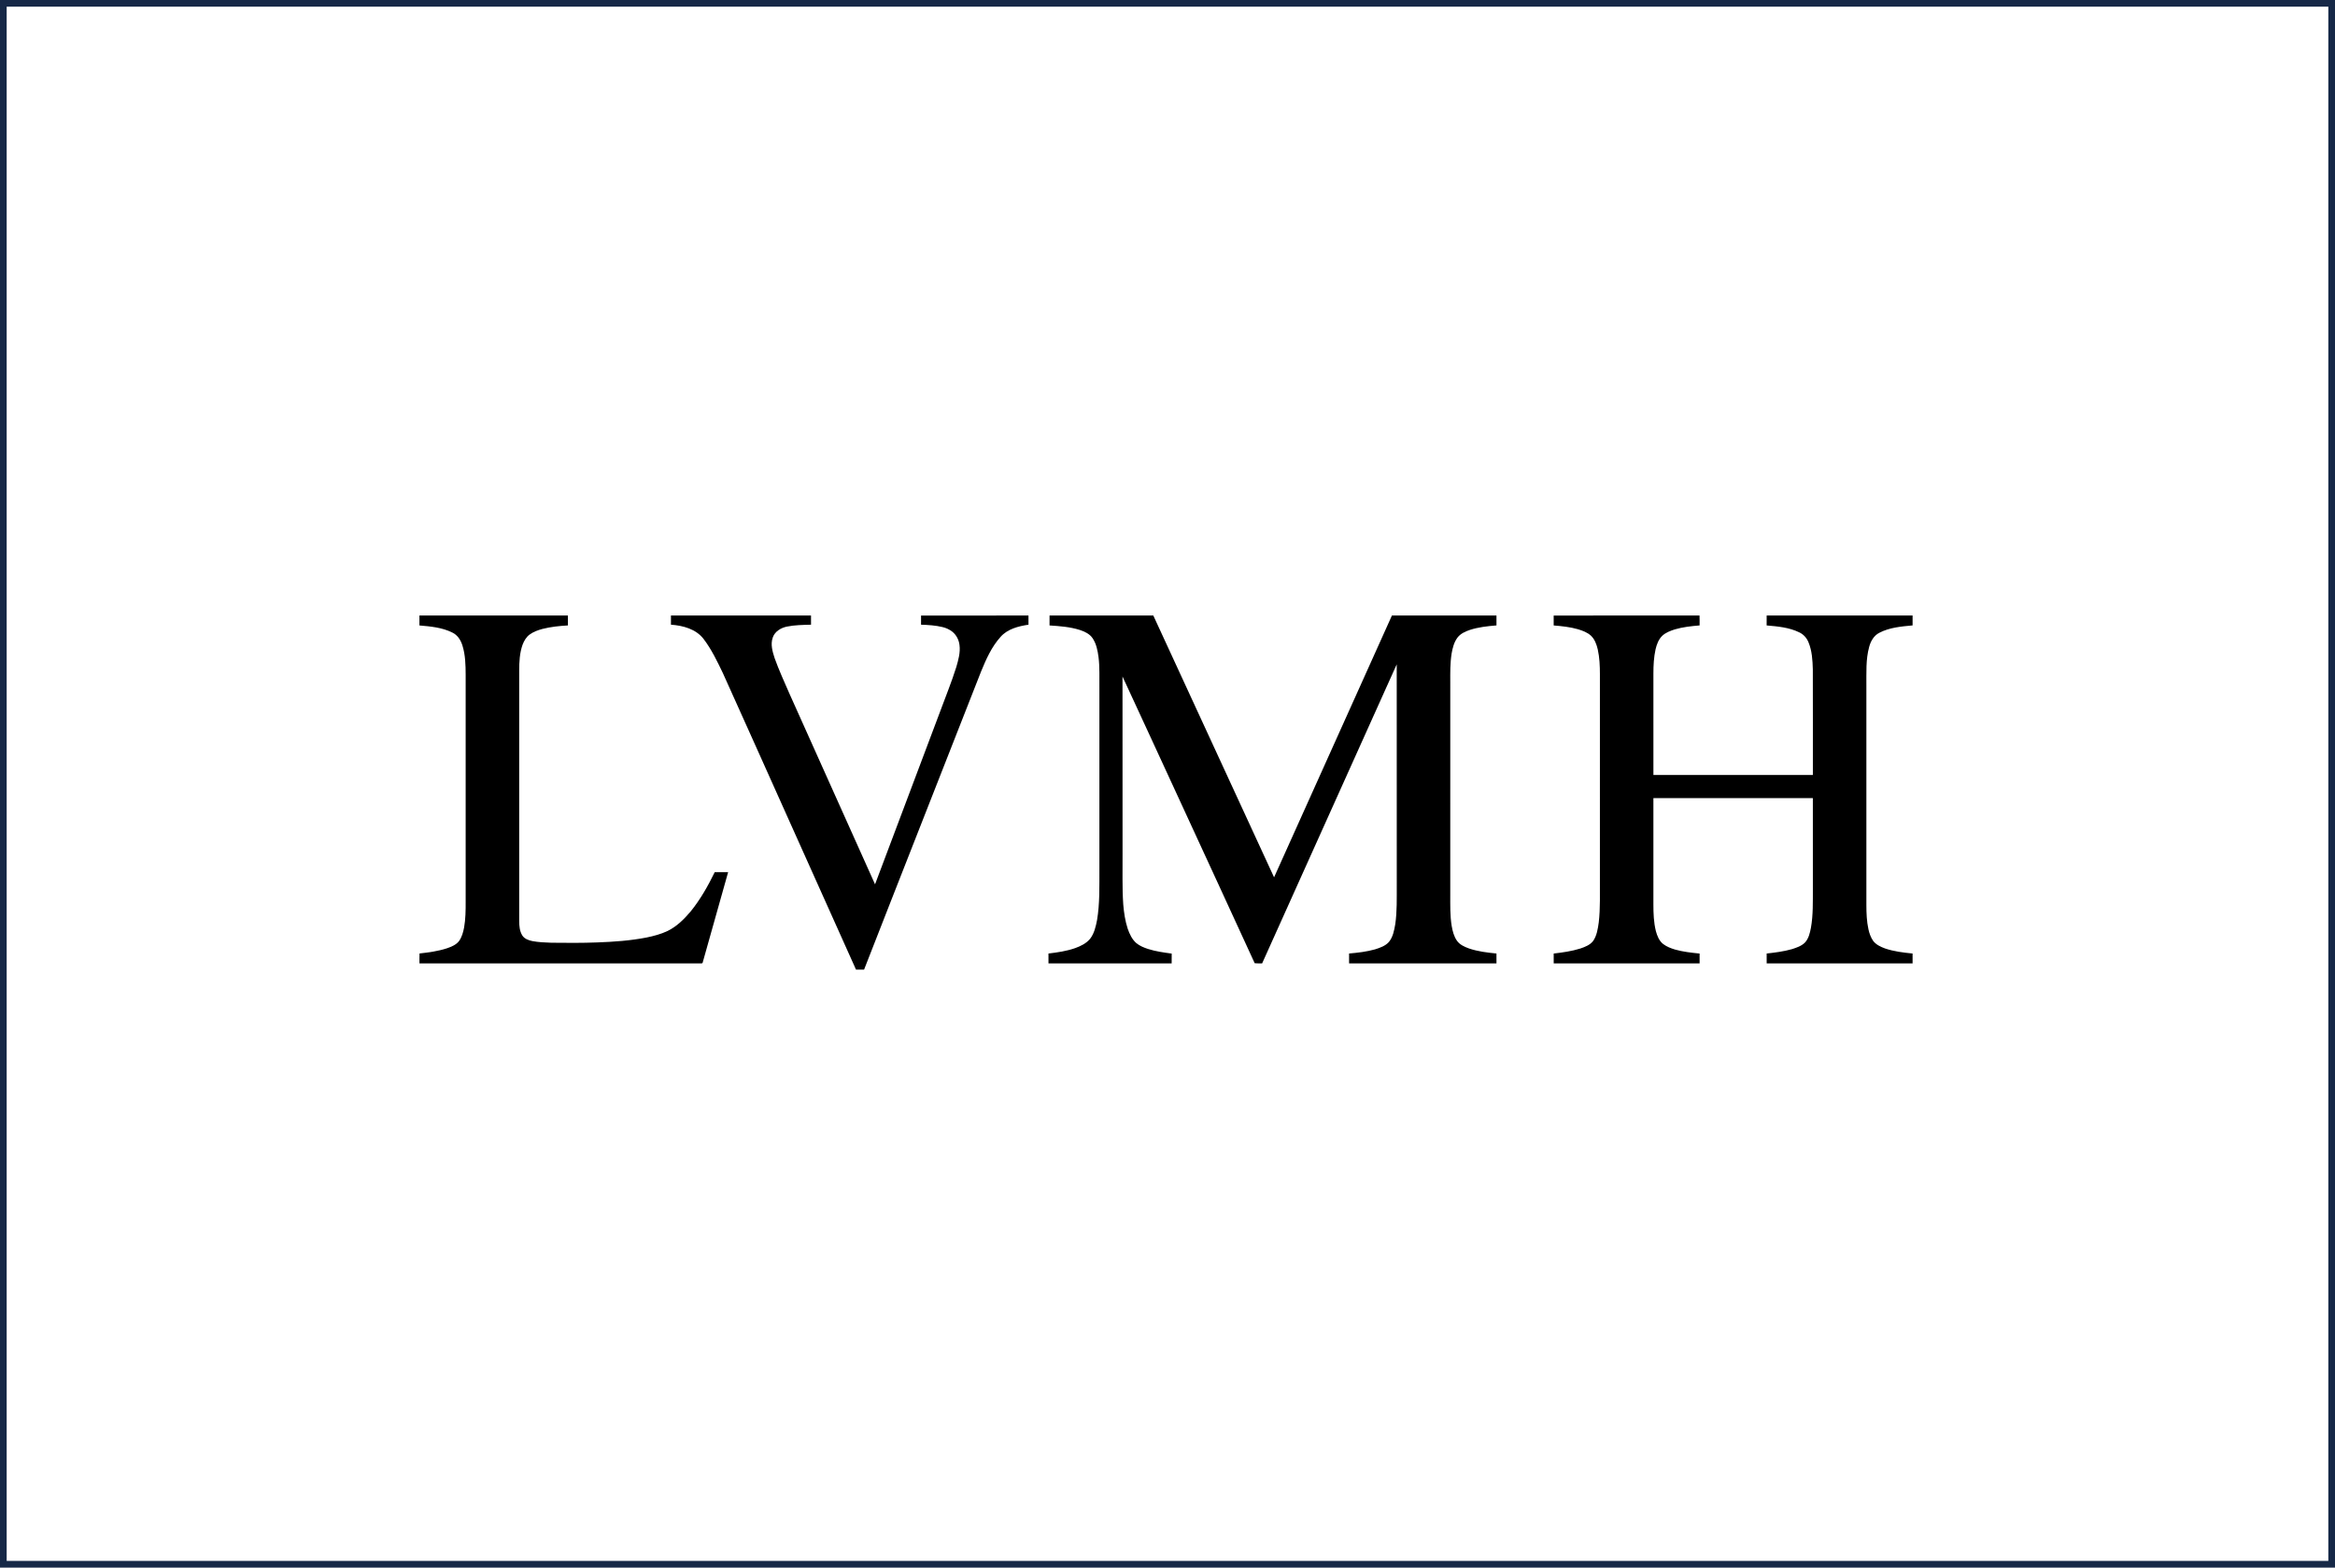 <?xml version="1.0" encoding="UTF-8"?>
<svg id="Layer_1" xmlns="http://www.w3.org/2000/svg" version="1.1" viewBox="0 0 350 235">
  <!-- Generator: Adobe Illustrator 29.8.2, SVG Export Plug-In . SVG Version: 2.1.1 Build 3)  -->
  <defs>
    <style>
      .st0 {
        fill: #162847;
      }
    </style>
  </defs>
  <path class="st0" d="M349,1v233H1V1h348M350,0H0v235h350V0h0Z"/>
  <g id="_x23_000000ff">
    <path d="M62.873,92.272h22.253c.001.495-.001.992.002,1.487-1.278.075-2.563.204-3.806.52-.694.187-1.388.436-1.967.871-.478.363-.786.9-1.006,1.448-.464,1.262-.52,2.625-.528,3.956.001,12.494,0,24.986.001,37.48.003.754.062,1.554.472,2.209.328.508.939.718,1.503.836.935.178,1.889.21,2.837.246,2.294.028,4.591.043,6.884-.046,2.479-.091,4.964-.262,7.402-.738,1.076-.224,2.15-.503,3.145-.979,1.376-.669,2.477-1.769,3.456-2.923,1.457-1.798,2.603-3.827,3.615-5.902.669-.001,1.339-.003,2.008.001-1.266,4.501-2.539,9-3.802,13.502-.015.132-.088.191-.218.18-14.083.003-28.166.002-42.249.001.003-.496-.01-.992.01-1.487,1.395-.153,2.795-.343,4.132-.783.648-.228,1.334-.5,1.772-1.056.442-.601.639-1.339.777-2.061.223-1.269.239-2.562.233-3.846.001-11.343,0-22.685,0-34.028-.007-1.48-.037-2.993-.492-4.415-.245-.797-.734-1.556-1.51-1.92-1.521-.763-3.255-.919-4.927-1.063.006-.496.005-.993.001-1.489Z"/>
    <path d="M100.573,92.272h20.992c.007.459.007.918.001,1.376-1.216.034-2.445.045-3.641.29-.887.189-1.781.729-2.091,1.624-.37,1.028-.038,2.126.284,3.12.644,1.789,1.434,3.52,2.195,5.261,4.286,9.541,8.555,19.089,12.85,28.626,3.26-8.653,6.517-17.306,9.776-25.958.812-2.204,1.704-4.382,2.408-6.624.304-1.061.623-2.162.477-3.278-.086-.769-.459-1.509-1.062-1.999-.437-.347-.957-.584-1.499-.71-1.048-.251-2.129-.318-3.203-.351.001-.459,0-.917.001-1.375,5.367-.001,10.734.002,16.1-.001.006.458.003.916.004,1.374-1.516.228-3.149.637-4.198,1.841-1.337,1.486-2.158,3.345-2.91,5.176-3.164,8.022-6.303,16.054-9.457,24.08-2.691,6.871-5.403,13.735-8.081,20.612-.403.007-.805.005-1.207.003-3.276-7.3-6.551-14.599-9.826-21.9-3.375-7.502-6.721-15.018-10.112-22.512-.854-1.785-1.714-3.592-2.918-5.171-1.145-1.487-3.094-2.002-4.884-2.128,0-.459,0-.917.001-1.374Z"/>
    <path d="M157.322,92.271c5.183.002,10.367.003,15.549-.001,6.042,13.08,12.07,26.166,18.103,39.25,5.892-13.081,11.772-26.168,17.666-39.249,5.223.004,10.446-.003,15.669.003.003.495.002.99.001,1.484-1.343.109-2.699.254-3.986.674-.696.236-1.409.556-1.864,1.158-.514.692-.729,1.549-.874,2.384-.227,1.421-.206,2.864-.201,4.299,0,10.602,0,21.204-.001,31.807.004,1.582-.045,3.176.215,4.743.136.77.33,1.555.786,2.203.423.603,1.127.912,1.798,1.157,1.329.454,2.734.624,4.125.76.003.493.001.986.002,1.479-7.364.003-14.728.001-22.092.001-.002-.493-.001-.988-.001-1.481,1.311-.112,2.627-.265,3.897-.623.74-.235,1.524-.503,2.062-1.094.625-.754.804-1.752.965-2.69.278-1.91.214-3.847.223-5.771-.004-11.057.008-22.115-.006-33.172-6.736,14.938-13.457,29.883-20.175,44.83-.372.002-.744.015-1.114-.023-3.647-7.981-7.346-15.939-11.011-23.913-2.94-6.354-5.85-12.72-8.804-19.068.016,8.828.002,17.656.007,26.484.023,2.567-.072,5.138.106,7.701.106,1.228.283,2.458.669,3.632.279.795.652,1.596,1.301,2.158.506.414,1.124.664,1.741.867,1.153.37,2.356.531,3.551.695-.012.489-.005.978-.007,1.469-6.155.001-12.31.001-18.464,0-.002-.494-.001-.988-.002-1.481,1.354-.16,2.715-.357,4.007-.811.834-.303,1.678-.709,2.249-1.413.611-.801.835-1.812,1.026-2.78.426-2.512.342-5.069.354-7.607v-27.242c-.021-1.522.061-3.053-.129-4.567-.13-.989-.327-2.011-.893-2.851-.442-.654-1.195-.995-1.919-1.236-1.465-.462-3.01-.577-4.534-.673.008-.497.005-.994.003-1.49Z"/>
    <path d="M232.886,92.277c7.287-.016,14.575.006,21.861-.011.023.497.01.996.011,1.493-1.252.103-2.511.238-3.719.594-.667.217-1.354.468-1.874.956-.559.538-.834,1.29-1.008,2.029-.263,1.187-.322,2.409-.323,3.622,0,5.072,0,10.145.001,15.217,7.967-.002,15.934,0,23.901-.002-.003-5.275.011-10.551-.007-15.826-.038-1.373-.117-2.786-.652-4.071-.26-.644-.751-1.191-1.385-1.482-1.515-.742-3.229-.893-4.885-1.035.007-.497.004-.994.003-1.49,7.291.003,14.582-.001,21.874.002-.001.494-.004.99.002,1.484-1.703.159-3.475.306-5.012,1.119-.801.417-1.271,1.25-1.496,2.096-.524,1.89-.403,3.871-.42,5.811v32.918c.002,1.203.048,2.415.305,3.594.132.614.345,1.219.701,1.74.435.586,1.124.903,1.792,1.149,1.33.454,2.735.619,4.126.758.001.492,0,.986.002,1.479-7.291.006-14.581.001-21.872.002-.002-.494-.001-.988-.001-1.481,1.272-.139,2.549-.303,3.784-.652.694-.225,1.426-.464,1.956-.991.56-.605.745-1.44.897-2.225.34-1.914.278-3.867.289-5.802-.001-4.542.003-9.083-.002-13.625-7.967-.003-15.934.002-23.901-.003v15.954c0,1.328.048,2.67.366,3.964.195.725.487,1.478,1.098,1.956.526.401,1.155.643,1.785.831,1.198.339,2.441.474,3.677.597,0,.491.001.983,0,1.477-7.29.001-14.58.001-21.87,0-.003-.493-.002-.987-.001-1.479,1.346-.159,2.7-.344,3.998-.753.702-.238,1.45-.526,1.916-1.132.559-.816.704-1.823.839-2.781.256-2.164.148-4.349.172-6.524,0-10.229,0-20.459.001-30.688-.001-1.246-.051-2.502-.323-3.722-.177-.736-.444-1.493-1.001-2.032-.542-.507-1.259-.766-1.956-.981-1.187-.34-2.422-.469-3.648-.569.002-.494.003-.988-.001-1.482Z"/>
  </g>
</svg>